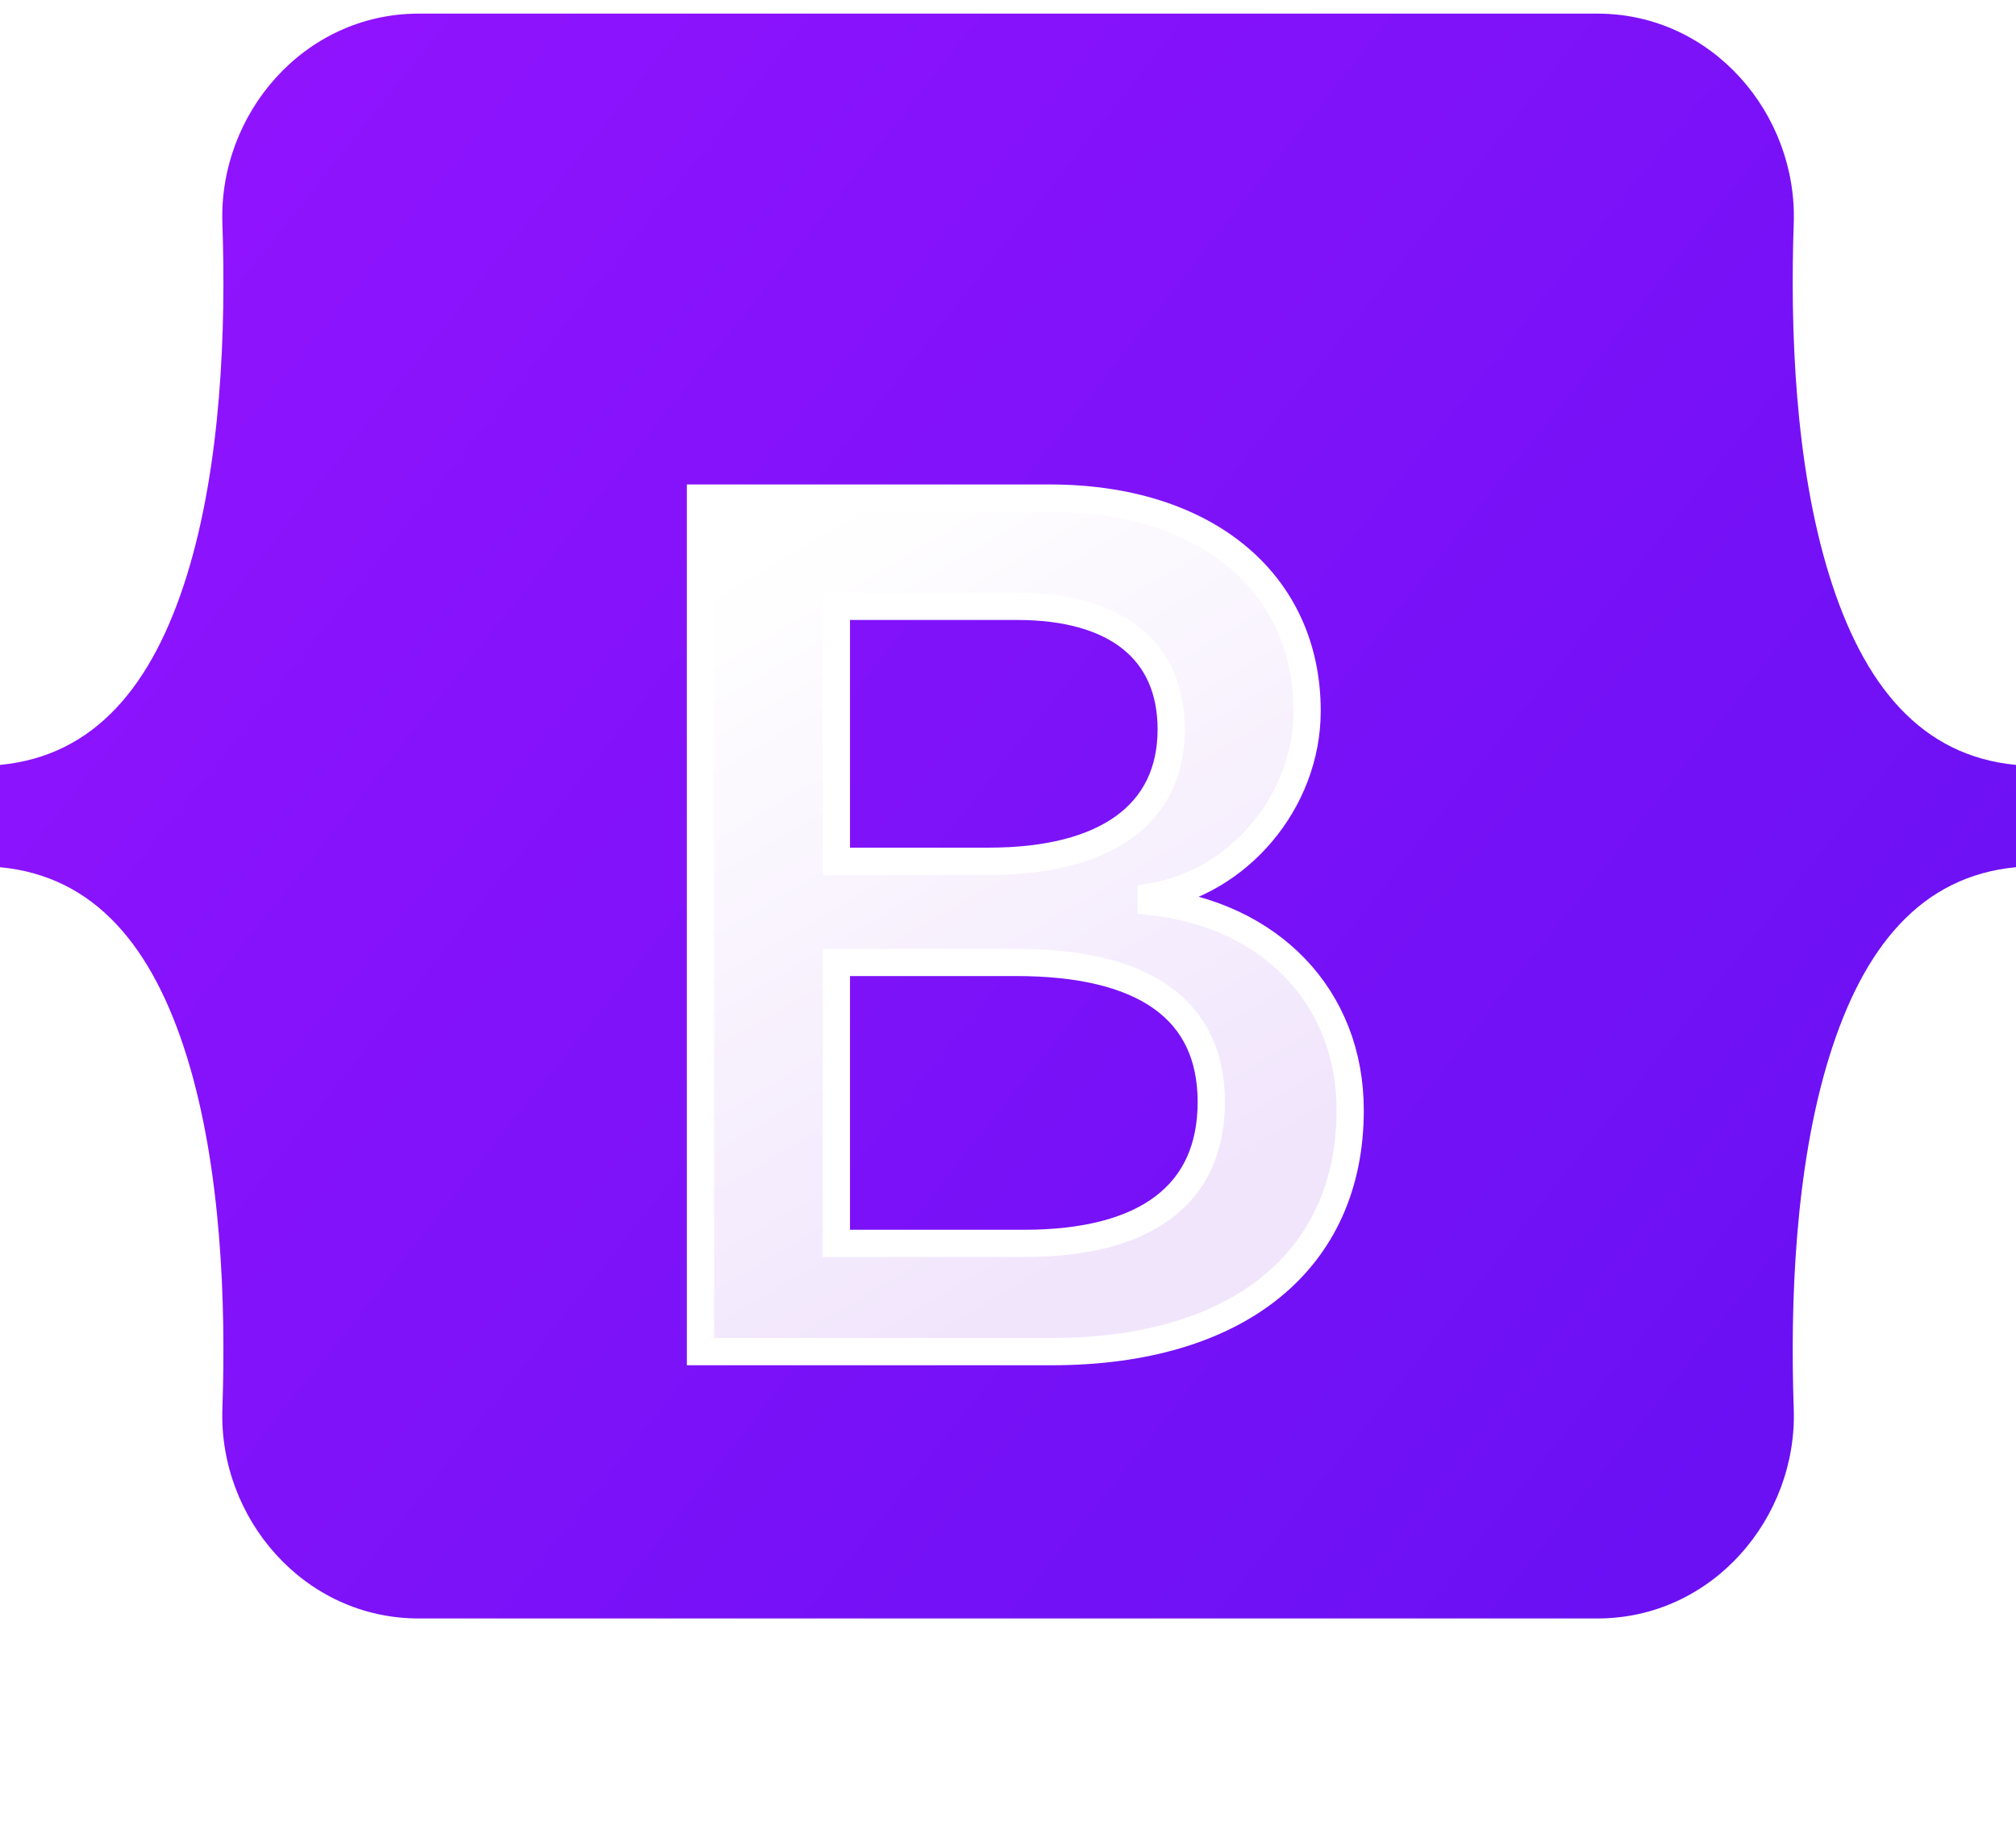 <svg width="74" height="67" viewBox="0 0 74 67" fill="none" xmlns="http://www.w3.org/2000/svg">
<path d="M8.163 8.197C8.024 4.193 11.147 0.5 15.37 0.5H58.636C62.858 0.5 65.982 4.193 65.842 8.197C65.708 12.044 65.882 17.027 67.138 21.09C68.397 25.165 70.521 27.741 74 28.072V31.826C70.521 32.157 68.397 34.733 67.138 38.808C65.882 42.871 65.708 47.854 65.842 51.701C65.982 55.705 62.858 59.398 58.636 59.398H15.37C11.147 59.398 8.024 55.705 8.163 51.701C8.297 47.854 8.123 42.871 6.868 38.808C5.608 34.733 3.479 32.157 0 31.826V28.072C3.479 27.741 5.608 25.165 6.868 21.09C8.123 17.027 8.297 12.044 8.163 8.197Z" fill="url(#paint0_linear_1529_1403)"/>
<g filter="url(#filter0_d_1529_1403)">
<path d="M38.604 45.605C45.44 45.605 49.56 42.262 49.56 36.748C49.56 32.58 46.62 29.563 42.256 29.085V28.912C45.462 28.39 47.979 25.416 47.979 22.095C47.979 17.363 44.238 14.28 38.538 14.28H25.712V45.605H38.604ZM30.7 18.253H37.335C40.943 18.253 42.991 19.859 42.991 22.768C42.991 25.872 40.608 27.609 36.289 27.609H30.7V18.253ZM30.7 41.633V31.321H37.291C42.011 31.321 44.461 33.058 44.461 36.444C44.461 39.831 42.078 41.633 37.58 41.633H30.7Z" fill="url(#paint1_linear_1529_1403)"/>
<path d="M38.604 45.605C45.44 45.605 49.56 42.262 49.56 36.748C49.56 32.58 46.62 29.563 42.256 29.085V28.912C45.462 28.39 47.979 25.416 47.979 22.095C47.979 17.363 44.238 14.28 38.538 14.28H25.712V45.605H38.604ZM30.7 18.253H37.335C40.943 18.253 42.991 19.859 42.991 22.768C42.991 25.872 40.608 27.609 36.289 27.609H30.7V18.253ZM30.7 41.633V31.321H37.291C42.011 31.321 44.461 33.058 44.461 36.444C44.461 39.831 42.078 41.633 37.58 41.633H30.7Z" stroke="white"/>
</g>
<defs>
<filter id="filter0_d_1529_1403" x="9.212" y="1.78" width="56.848" height="64.326" filterUnits="userSpaceOnUse" color-interpolation-filters="sRGB">
<feFlood flood-opacity="0" result="BackgroundImageFix"/>
<feColorMatrix in="SourceAlpha" type="matrix" values="0 0 0 0 0 0 0 0 0 0 0 0 0 0 0 0 0 0 127 0" result="hardAlpha"/>
<feOffset dy="4"/>
<feGaussianBlur stdDeviation="8"/>
<feColorMatrix type="matrix" values="0 0 0 0 0 0 0 0 0 0 0 0 0 0 0 0 0 0 0.15 0"/>
<feBlend mode="normal" in2="BackgroundImageFix" result="effect1_dropShadow_1529_1403"/>
<feBlend mode="normal" in="SourceGraphic" in2="effect1_dropShadow_1529_1403" result="shape"/>
</filter>
<linearGradient id="paint0_linear_1529_1403" x1="10.996" y1="2.059" x2="75.599" y2="53.403" gradientUnits="userSpaceOnUse">
<stop stop-color="#9013FE"/>
<stop offset="1" stop-color="#6610F2"/>
</linearGradient>
<linearGradient id="paint1_linear_1529_1403" x1="27.968" y1="16.342" x2="42.396" y2="40.772" gradientUnits="userSpaceOnUse">
<stop stop-color="white"/>
<stop offset="1" stop-color="#F1E5FC"/>
</linearGradient>
</defs>
</svg>
